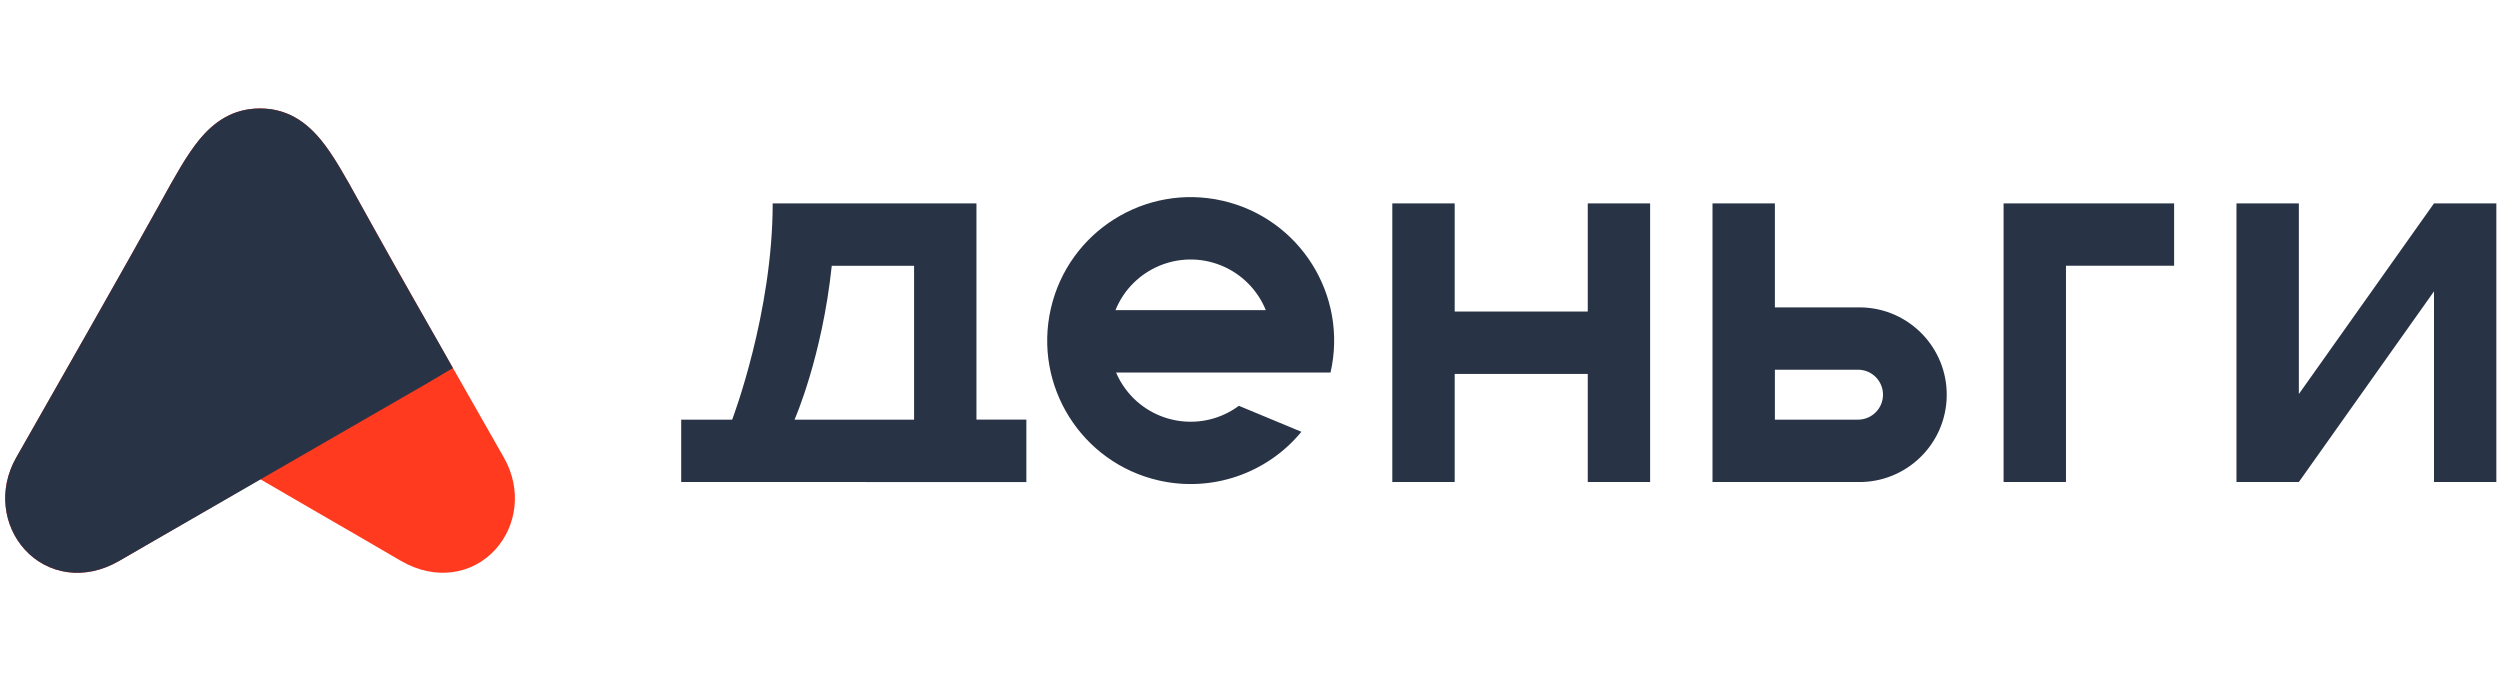 <?xml version="1.0" encoding="utf-8"?>
<!-- Generator: Adobe Illustrator 24.1.2, SVG Export Plug-In . SVG Version: 6.00 Build 0)  -->
<svg version="1.1" id="Слой_1" xmlns="http://www.w3.org/2000/svg" xmlns:xlink="http://www.w3.org/1999/xlink" x="0px" y="0px"
	 viewBox="0 0 203 56" style="enable-background:new 0 0 203 56;" xml:space="preserve">
<style type="text/css">
	.st0{fill-rule:evenodd;clip-rule:evenodd;fill:#FF3A1F;}
	.st1{fill-rule:evenodd;clip-rule:evenodd;fill:#293346;}
</style>
<path class="st0" d="M21.111,8.807c-2.178,0-3.717,1.066-4.924,2.535c-1.018,1.234-1.978,2.977-3.042,4.901l-0.23,0.42
	C10.503,21.025,4.181,32.138,1.314,37.16c-1.474,2.59-1.037,5.563,0.706,7.472c1.837,2.01,4.843,2.559,7.685,0.896
	c2.224-1.302,4.434-2.579,6.42-3.727c1.937-1.121,3.662-2.118,4.989-2.9c1.313,0.771,3.016,1.757,4.925,2.86h0.002
	c2.005,1.16,4.24,2.451,6.488,3.767c2.841,1.662,5.847,1.114,7.685-0.896c1.743-1.909,2.182-4.883,0.704-7.472
	c-2.865-5.021-9.189-16.135-11.6-20.497l-0.218-0.398c-1.069-1.937-2.036-3.685-3.059-4.925C24.829,9.873,23.291,8.807,21.111,8.807
	z"/>
<path class="st1" d="M21.111,8.807c-2.178,0-3.717,1.066-4.924,2.535c-1.018,1.234-1.978,2.977-3.042,4.901l-0.23,0.42
	C10.503,21.025,4.181,32.138,1.314,37.16c-1.474,2.59-1.037,5.563,0.706,7.472c1.834,2.009,4.838,2.559,7.678,0.901l25.081-14.462
	c0.504-0.291,1.102-0.644,1.998-1.183c-0.286-0.504-0.497-0.877-0.686-1.217c-0.151-0.272-0.291-0.523-0.447-0.797l-0.509-0.891
	c-2.043-3.555-4.055-7.128-6.036-10.718c-1.069-1.937-2.036-3.685-3.059-4.925C24.829,9.873,23.291,8.807,21.111,8.807z
	 M113.055,16.516h5.066v8.78h10.805v-8.78h5.064v22.625h-5.064v-8.78h-10.805v8.78h-5.066V16.516z M64.516,34.075
	c0.048-0.108,2.245-5.128,3.023-12.493h6.684v12.493h-9.705H64.516z M59.452,34.075c0.053-0.141,3.29-8.684,3.29-17.558h16.546
	v17.556h4.053v5.068H55.313v-5.064h4.137L59.452,34.075z M100.598,32.951c-2.923,2.165-7.048,1.55-9.212-1.373
	c-0.305-0.411-0.56-0.857-0.762-1.328h17.415c1.432-6.272-2.491-12.517-8.762-13.95c-6.272-1.432-12.517,2.491-13.95,8.762
	s2.491,12.517,8.762,13.95c4.298,0.982,8.782-0.547,11.585-3.95C105.674,35.062,100.598,32.951,100.598,32.951z M90.576,25.184
	c1.366-3.371,5.207-4.996,8.578-3.629c1.651,0.669,2.96,1.979,3.629,3.629H90.576z M144.121,16.516h-5.066v22.625h11.818
	c3.916,0.061,7.14-3.064,7.201-6.98s-3.064-7.14-6.98-7.201c-0.074-0.001-0.147-0.001-0.221,0h-6.752
	C144.121,24.959,144.121,16.516,144.121,16.516z M144.121,30.022v4.053h6.752c1.119,0,2.027-0.907,2.027-2.027
	c0-1.119-0.907-2.027-2.027-2.027l0,0H144.121z M181.601,16.516h5.066v15.479l10.973-15.479h5.064v22.625h-5.064V23.66
	l-10.973,15.479h-5.066V16.516z M167.757,16.516h-5.066v22.625h5.066V21.58h8.78v-5.064H167.757z"/>
</svg>
